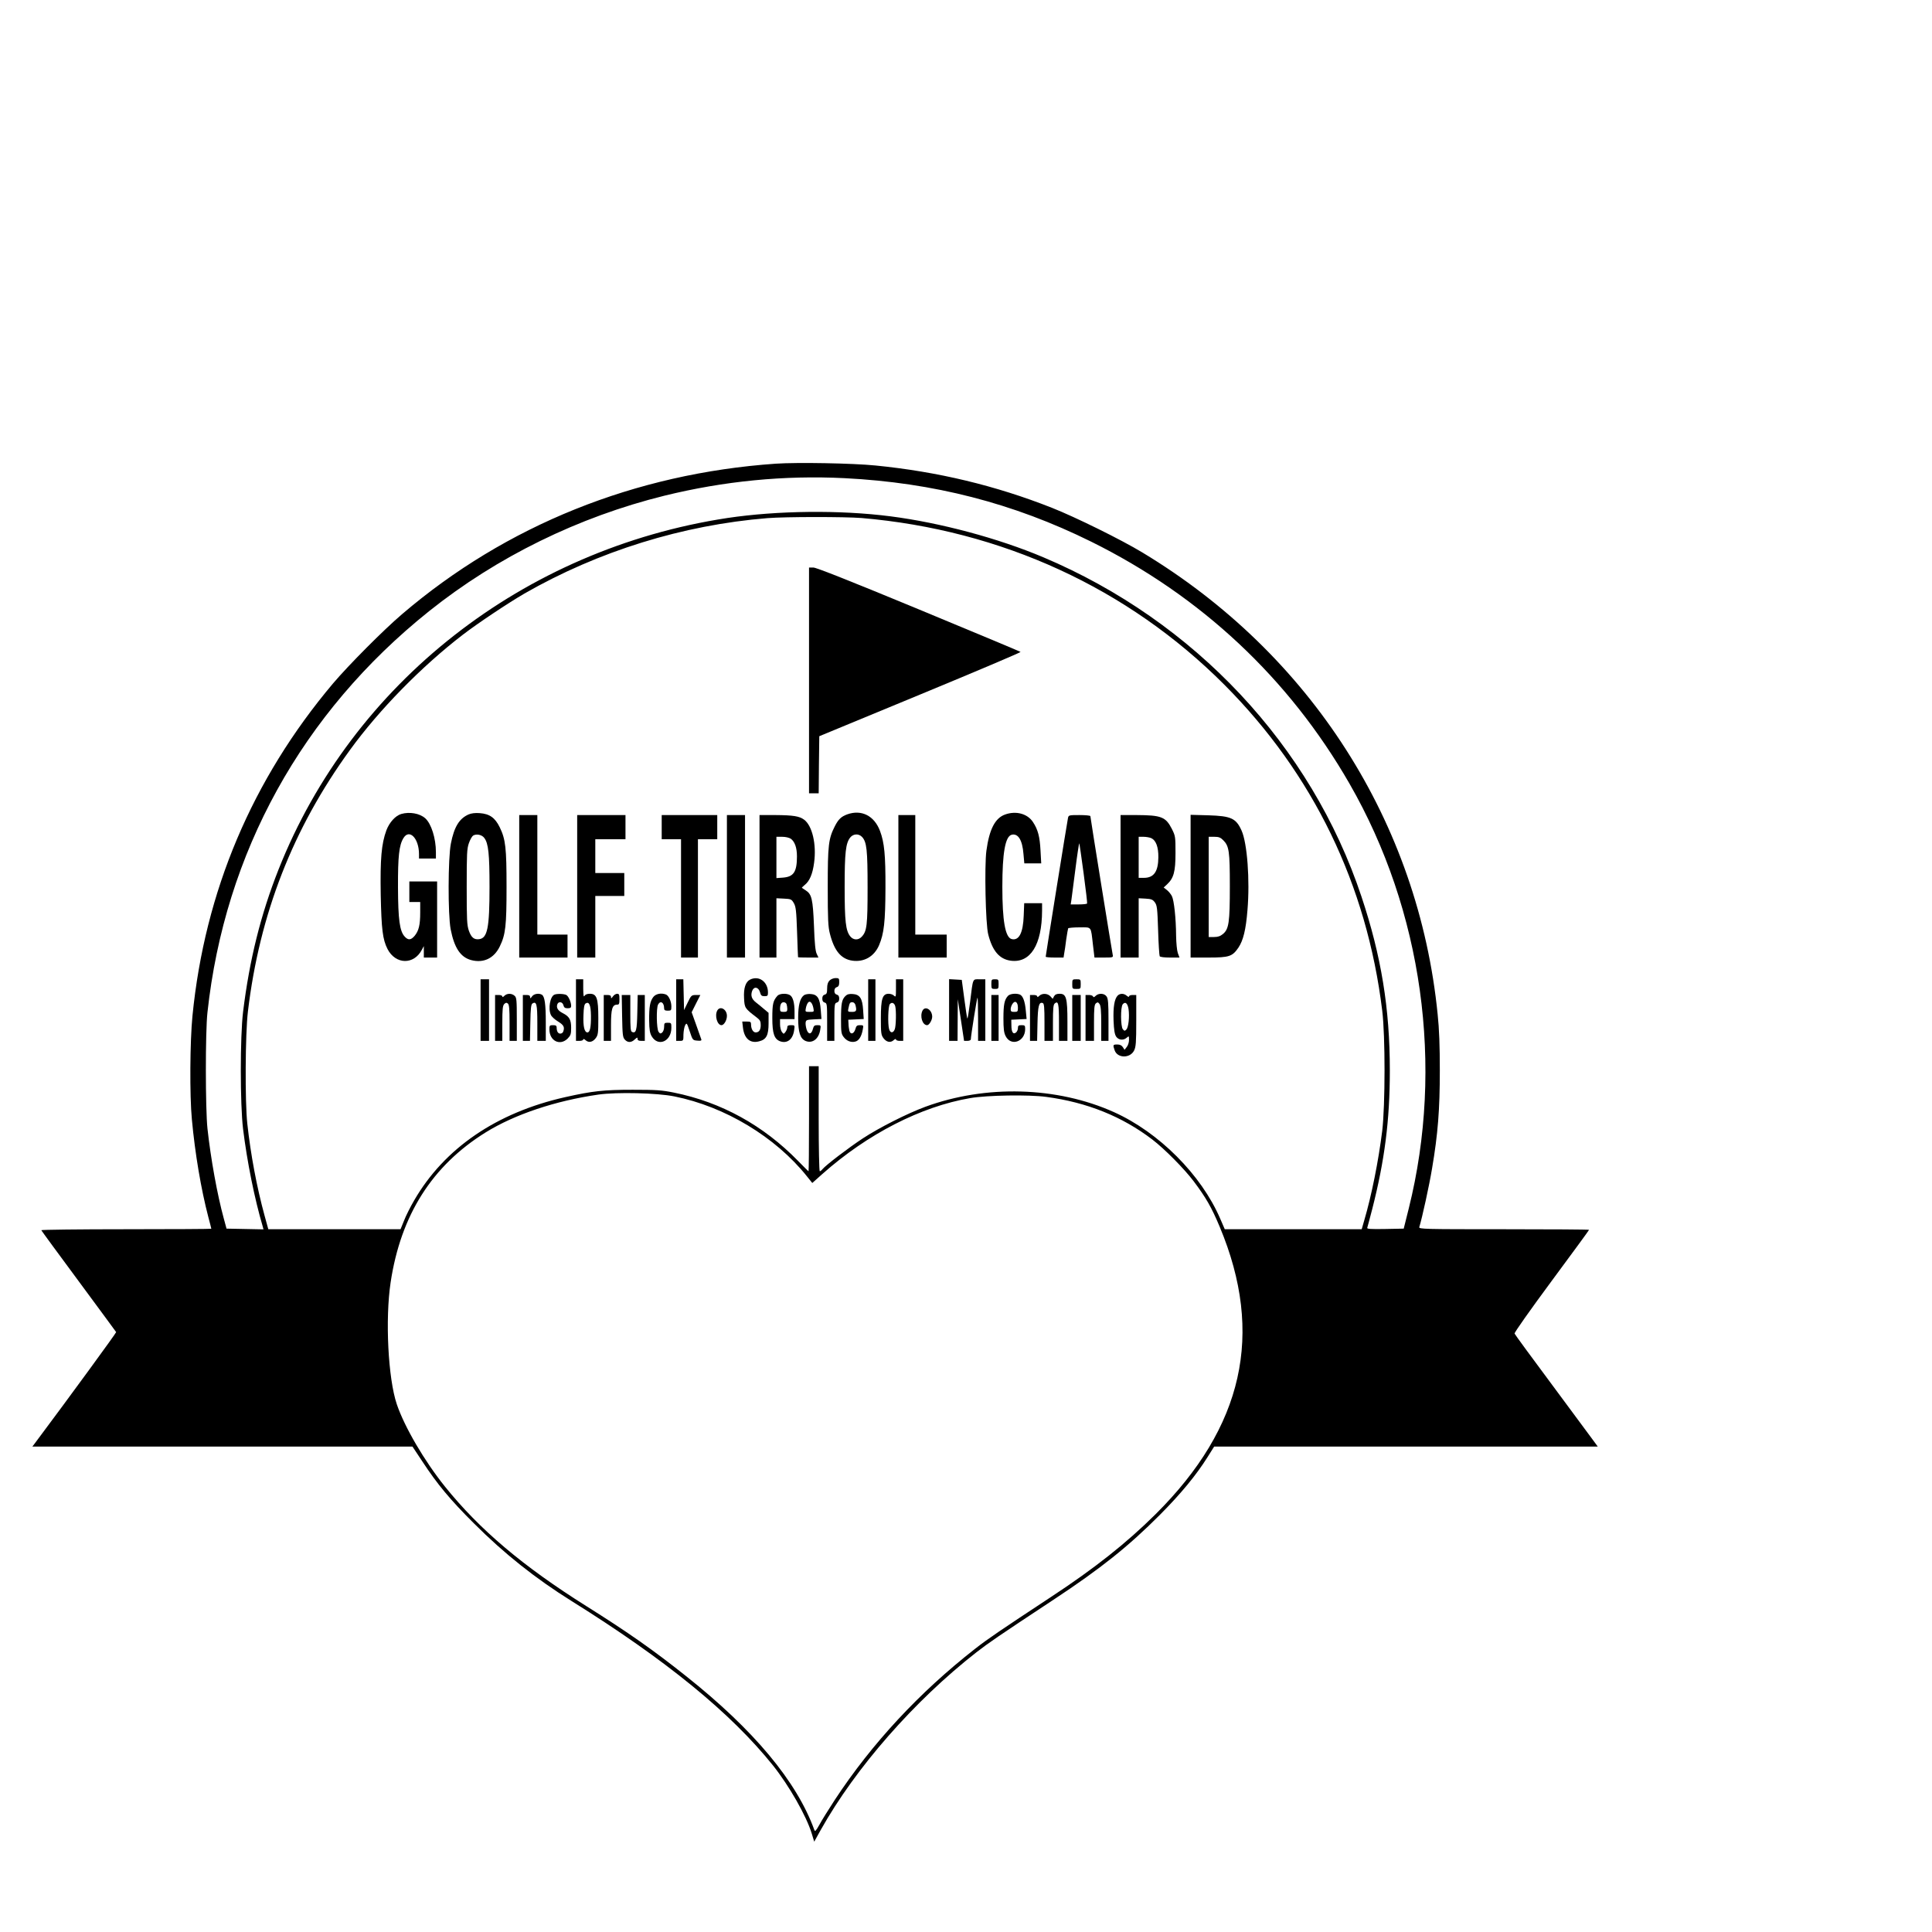 <?xml version="1.0" standalone="no"?>
<!DOCTYPE svg PUBLIC "-//W3C//DTD SVG 20010904//EN"
 "http://www.w3.org/TR/2001/REC-SVG-20010904/DTD/svg10.dtd">
<svg version="1.0" xmlns="http://www.w3.org/2000/svg"
 width="16pt" height="16pt" viewBox="0 0 16 16"
 preserveAspectRatio="xMidYMid meet">
<g transform="translate(0,16) scale(0.001,-0.001)"
fill="#000000" stroke="none">
<path d="M6425 12160 c-1166 -81 -2234 -510 -3095 -1246 -155 -132 -442 -421
-572 -574 -670 -795 -1062 -1722 -1164 -2752 -21 -210 -24 -660 -5 -858 26
-283 76 -578 136 -808 14 -52 25 -96 25 -98 0 -2 -318 -4 -706 -4 -388 0 -704
-4 -702 -8 2 -5 141 -195 310 -423 168 -228 308 -417 310 -421 2 -5 -381 -530
-675 -923 l-19 -25 1574 0 1574 0 81 -122 c124 -189 230 -317 427 -513 253
-253 510 -457 811 -645 780 -487 1317 -925 1666 -1360 134 -168 276 -417 321
-563 l21 -69 55 99 c287 512 774 1068 1289 1470 105 81 167 124 638 435 391
258 621 442 880 702 175 176 302 330 396 480 l54 86 1588 0 1589 0 -38 52
c-21 29 -175 237 -342 462 -167 224 -306 414 -309 422 -3 8 130 196 306 434
171 231 311 422 311 425 0 3 -318 5 -706 5 -667 0 -705 1 -700 18 23 73 83
347 106 487 48 283 64 486 64 810 0 203 -5 343 -18 465 -158 1588 -1052 2985
-2446 3825 -177 107 -555 293 -747 369 -468 185 -948 300 -1463 351 -189 19
-648 27 -825 15z m570 -120 c736 -37 1397 -207 2040 -525 910 -450 1640 -1133
2141 -2005 605 -1052 784 -2340 491 -3517 l-42 -168 -154 -3 c-121 -2 -152 0
-148 10 2 7 21 76 41 154 103 403 146 736 146 1149 0 514 -71 949 -235 1440
-416 1251 -1383 2281 -2635 2810 -374 158 -853 286 -1265 339 -420 54 -937 48
-1352 -14 -1688 -257 -3104 -1365 -3716 -2910 -148 -374 -241 -748 -294 -1180
-25 -206 -25 -764 0 -970 33 -269 95 -578 163 -808 l6 -23 -153 3 -153 3 -23
85 c-53 193 -108 495 -135 745 -17 161 -18 798 0 960 143 1323 783 2482 1835
3323 563 450 1238 781 1950 957 493 121 990 170 1492 145z m140 -330 c1159
-99 2206 -580 3005 -1381 736 -739 1180 -1656 1307 -2699 26 -210 25 -783 0
-995 -31 -249 -88 -535 -149 -742 l-21 -73 -567 0 -567 0 -38 88 c-157 364
-508 715 -880 882 -472 212 -1062 228 -1562 44 -147 -54 -383 -173 -518 -262
-116 -76 -306 -221 -334 -255 -7 -9 -17 -17 -22 -17 -5 0 -9 192 -9 435 l0
435 -40 0 -40 0 0 -435 c0 -239 -2 -435 -4 -435 -2 0 -41 39 -87 86 -287 294
-636 487 -1030 566 -99 20 -144 23 -339 23 -240 0 -331 -10 -559 -61 -569
-128 -1001 -423 -1251 -855 -31 -53 -69 -128 -84 -168 l-29 -71 -547 0 -548 0
-31 113 c-64 234 -115 504 -143 762 -20 184 -17 742 5 927 96 807 372 1516
846 2168 241 332 592 691 936 955 121 93 373 261 509 340 611 350 1309 567
2011 624 147 12 641 12 780 1z m-1550 -4790 c419 -84 837 -336 1097 -661 l45
-56 84 75 c373 331 815 558 1224 628 139 24 483 30 630 10 337 -45 628 -162
878 -353 102 -78 264 -242 342 -345 101 -134 149 -217 217 -380 369 -884 196
-1655 -533 -2379 -241 -239 -505 -448 -869 -687 -420 -277 -518 -343 -624
-426 -462 -361 -855 -784 -1162 -1251 -50 -77 -108 -169 -127 -205 -30 -53
-37 -61 -43 -45 -145 401 -501 829 -1066 1277 -265 211 -478 361 -821 576
-528 332 -885 634 -1173 992 -170 212 -334 492 -398 681 -72 214 -97 702 -51
1009 84 557 343 966 787 1242 240 149 578 262 933 313 153 22 488 14 630 -15z"/>
<path d="M6700 10365 l0 -935 40 0 40 0 2 237 3 236 837 346 c460 190 834 349
830 352 -4 4 -384 162 -844 353 -563 233 -848 346 -872 346 l-36 0 0 -935z"/>
<path d="M3323 9259 c-48 -14 -98 -69 -123 -135 -41 -112 -52 -234 -47 -534 6
-288 16 -369 56 -449 67 -130 219 -133 285 -6 l16 30 0 -47 0 -48 55 0 55 0 0
315 0 315 -115 0 -115 0 0 -85 0 -85 45 0 45 0 0 -87 c0 -104 -12 -151 -46
-193 -31 -36 -53 -38 -82 -7 -42 45 -55 140 -56 407 -1 259 9 350 45 409 49
81 129 -2 129 -133 l0 -36 70 0 70 0 0 53 c0 114 -38 235 -88 280 -45 41 -130
56 -199 36z"/>
<path d="M3880 9255 c-78 -35 -119 -104 -146 -241 -24 -121 -25 -587 -2 -709
30 -154 81 -232 170 -256 102 -27 189 14 237 113 48 99 56 170 56 493 0 323
-8 394 -56 493 -39 80 -84 112 -166 118 -39 3 -69 -1 -93 -11z m131 -195 c34
-45 43 -133 43 -405 0 -340 -17 -425 -87 -433 -41 -5 -64 14 -84 70 -16 47
-18 88 -18 363 0 275 2 316 18 362 10 29 26 57 35 63 28 17 74 7 93 -20z"/>
<path d="M7017 9256 c-50 -18 -74 -41 -103 -98 -53 -104 -59 -157 -59 -503 0
-270 3 -331 18 -388 36 -142 93 -210 187 -223 97 -13 180 35 220 128 41 97 52
193 53 473 1 274 -9 377 -45 473 -47 126 -153 180 -271 138z m122 -187 c39
-42 46 -107 46 -419 0 -313 -6 -362 -48 -407 -28 -31 -70 -30 -96 3 -37 47
-46 123 -46 409 0 286 9 362 46 409 26 32 70 34 98 5z"/>
<path d="M8325 9255 c-84 -29 -132 -123 -156 -300 -17 -127 -7 -610 15 -693
35 -138 93 -205 186 -218 163 -22 259 131 260 414 l0 62 -74 0 -74 0 -4 -102
c-5 -144 -39 -210 -100 -195 -53 14 -77 150 -77 432 0 282 24 418 77 432 54
13 89 -44 98 -160 l7 -77 70 0 70 0 -6 108 c-6 113 -21 172 -63 235 -45 68
-139 94 -229 62z"/>
<path d="M4300 8660 l0 -590 200 0 200 0 0 95 0 95 -125 0 -125 0 0 495 0 495
-75 0 -75 0 0 -590z"/>
<path d="M4780 8660 l0 -590 75 0 75 0 0 255 0 255 120 0 120 0 0 95 0 95
-120 0 -120 0 0 140 0 140 125 0 125 0 0 100 0 100 -200 0 -200 0 0 -590z"/>
<path d="M5480 9150 l0 -100 80 0 80 0 0 -490 0 -490 70 0 70 0 0 490 0 490
80 0 80 0 0 100 0 100 -230 0 -230 0 0 -100z"/>
<path d="M6020 8660 l0 -590 75 0 75 0 0 590 0 590 -75 0 -75 0 0 -590z"/>
<path d="M6290 8660 l0 -590 70 0 70 0 0 245 0 246 62 -3 c59 -3 63 -5 82 -37
17 -30 21 -61 27 -240 4 -113 7 -207 8 -208 1 -2 39 -3 85 -3 l84 0 -14 30
c-11 21 -18 86 -23 232 -9 223 -19 263 -68 294 -15 10 -30 19 -32 21 -2 1 8
12 23 24 41 32 66 92 78 184 21 152 -15 307 -83 357 -39 29 -91 37 -236 38
l-133 0 0 -590z m259 394 c33 -24 51 -74 51 -146 0 -128 -27 -169 -115 -176
l-55 -4 0 171 0 171 48 0 c28 0 57 -7 71 -16z"/>
<path d="M7440 8660 l0 -590 200 0 200 0 0 95 0 95 -130 0 -130 0 0 495 0 495
-70 0 -70 0 0 -590z"/>
<path d="M8845 9228 c-6 -25 -185 -1141 -185 -1151 0 -4 33 -7 74 -7 l74 0 5
33 c4 17 11 70 17 117 7 46 14 88 16 92 3 4 45 8 94 8 103 0 93 13 111 -142
l13 -108 78 0 c76 0 78 1 73 23 -6 27 -185 1135 -185 1148 0 5 -40 9 -90 9
-85 0 -90 -1 -95 -22z m129 -460 c18 -134 31 -246 29 -250 -2 -5 -34 -8 -70
-8 l-66 0 6 38 c3 20 18 135 33 254 15 120 30 216 32 214 2 -3 18 -114 36
-248z"/>
<path d="M9280 8660 l0 -590 75 0 75 0 0 245 0 246 56 -3 c49 -3 60 -7 78 -31
18 -25 21 -47 27 -231 3 -112 10 -209 13 -215 4 -7 39 -11 85 -11 l79 0 -14
38 c-7 21 -13 81 -14 142 -1 145 -17 294 -35 329 -8 16 -27 39 -41 50 l-27 21
27 25 c56 52 71 105 71 260 0 136 -1 142 -30 200 -51 100 -87 114 -292 115
l-133 0 0 -590z m254 399 c39 -18 60 -73 59 -159 -1 -118 -37 -170 -120 -170
l-43 0 0 170 0 170 40 0 c21 0 50 -5 64 -11z"/>
<path d="M9860 8661 l0 -591 148 0 c172 0 198 9 248 82 40 60 62 148 75 311
21 249 -2 555 -49 659 -46 102 -87 120 -274 126 l-148 4 0 -591z m270 381 c49
-49 55 -91 55 -382 0 -300 -8 -354 -57 -395 -22 -18 -41 -25 -74 -25 l-44 0 0
415 0 415 46 0 c37 0 51 -5 74 -28z"/>
<path d="M6213 7888 c-38 -18 -56 -71 -51 -155 4 -81 6 -84 107 -161 25 -19
31 -31 31 -61 0 -40 -14 -61 -42 -61 -21 0 -38 29 -38 64 0 23 -4 26 -36 26
l-37 0 6 -52 c11 -90 60 -131 133 -112 61 15 79 50 79 151 l0 85 -37 31 c-20
18 -51 42 -67 55 -36 28 -46 57 -32 96 15 39 52 33 65 -11 7 -27 14 -33 37
-33 26 0 29 4 29 31 0 88 -74 142 -147 107z"/>
<path d="M6870 7880 c-14 -14 -20 -33 -20 -66 0 -37 -4 -47 -20 -51 -14 -4
-20 -14 -20 -33 0 -19 6 -29 20 -33 19 -5 20 -14 20 -161 l0 -156 30 0 30 0 0
156 c0 147 1 156 20 161 14 4 20 14 20 33 0 19 -6 29 -20 33 -13 3 -20 14 -20
30 0 17 7 28 20 32 15 5 20 15 20 41 0 31 -2 34 -30 34 -17 0 -39 -9 -50 -20z"/>
<path d="M3980 7635 l0 -255 35 0 35 0 0 255 0 255 -35 0 -35 0 0 -255z"/>
<path d="M4770 7635 l0 -255 30 0 c17 0 30 5 30 12 0 6 8 4 19 -6 26 -24 60
-17 85 17 19 26 21 42 21 165 0 165 -13 202 -70 202 -22 0 -38 -6 -44 -17 -8
-13 -10 2 -11 60 l0 77 -30 0 -30 0 0 -255z m124 -47 c1 -95 -8 -138 -29 -138
-25 0 -37 50 -33 143 2 65 7 90 18 97 29 18 43 -13 44 -102z"/>
<path d="M5600 7635 l0 -255 30 0 c29 0 30 1 30 53 1 28 7 63 14 76 13 23 14
21 38 -50 24 -73 25 -74 63 -77 28 -3 36 0 33 10 -3 7 -22 61 -42 119 l-38
106 36 72 36 71 -37 0 c-37 -1 -39 -3 -68 -63 l-30 -62 -3 128 -3 127 -29 0
-30 0 0 -255z"/>
<path d="M7190 7635 l0 -255 30 0 30 0 0 255 0 255 -30 0 -30 0 0 -255z"/>
<path d="M7420 7814 c0 -69 -1 -74 -16 -60 -8 9 -28 16 -44 16 -52 0 -65 -41
-65 -202 0 -123 2 -139 21 -165 25 -34 59 -41 85 -17 11 10 19 12 19 6 0 -7
14 -12 30 -12 l30 0 0 255 0 255 -30 0 -30 0 0 -76z m-6 -147 c9 -35 7 -163
-4 -191 -13 -34 -38 -33 -47 2 -12 43 -8 189 6 206 16 19 37 11 45 -17z"/>
<path d="M7860 7636 l0 -256 35 0 35 0 1 173 1 172 26 -172 26 -173 28 0 c16
0 28 6 28 13 0 27 50 340 55 345 3 3 5 -76 5 -176 l0 -182 30 0 30 0 0 255 0
255 -49 0 c-58 0 -52 14 -77 -187 -10 -79 -20 -141 -23 -138 -2 3 -14 76 -25
163 l-21 157 -52 3 -53 3 0 -255z"/>
<path d="M8210 7850 c0 -38 2 -40 30 -40 28 0 30 2 30 40 0 38 -2 40 -30 40
-28 0 -30 -2 -30 -40z"/>
<path d="M8880 7850 c0 -39 1 -40 35 -40 34 0 35 1 35 40 0 39 -1 40 -35 40
-34 0 -35 -1 -35 -40z"/>
<path d="M4177 7753 c-11 -11 -17 -13 -17 -5 0 7 -13 12 -30 12 l-30 0 0 -190
0 -190 30 0 30 0 0 144 c0 119 3 147 16 161 12 12 19 13 30 4 11 -9 14 -45 14
-160 l0 -149 30 0 30 0 0 178 c0 161 -2 181 -18 195 -24 22 -63 22 -85 0z"/>
<path d="M4406 7748 c-13 -18 -16 -19 -16 -5 0 12 -8 17 -30 17 l-30 0 0 -190
0 -190 29 0 30 0 3 150 c2 119 6 153 18 160 33 20 40 -7 40 -161 l0 -149 35 0
35 0 0 153 c0 152 -9 214 -32 229 -25 15 -67 8 -82 -14z"/>
<path d="M4592 7763 c-36 -14 -54 -115 -30 -168 6 -14 33 -39 60 -55 47 -29
56 -47 42 -84 -3 -9 -14 -16 -24 -16 -19 0 -30 19 -30 51 0 14 -7 19 -30 19
-28 0 -30 -3 -30 -35 0 -95 87 -139 151 -76 25 26 29 37 29 88 0 69 -15 95
-70 123 -40 20 -55 45 -44 74 10 25 43 20 50 -9 5 -19 13 -25 35 -25 22 0 29
5 29 19 0 32 -22 81 -40 91 -19 10 -76 12 -98 3z"/>
<path d="M5076 7748 c-13 -18 -16 -19 -16 -5 0 12 -8 17 -30 17 l-30 0 0 -190
0 -190 30 0 30 0 0 128 c0 136 10 172 51 172 16 0 19 7 19 45 0 38 -3 45 -19
45 -11 0 -27 -10 -35 -22z"/>
<path d="M5411 7744 c-28 -36 -36 -82 -35 -196 1 -76 6 -104 21 -130 53 -90
163 -43 163 70 0 40 -1 42 -30 42 -27 0 -30 -3 -30 -34 0 -19 -7 -39 -16 -47
-14 -11 -18 -10 -30 6 -17 23 -20 196 -4 226 20 36 50 17 50 -32 0 -14 7 -19
30 -19 28 0 30 3 30 35 0 42 -22 90 -45 99 -39 15 -83 6 -104 -20z"/>
<path d="M6438 7753 c-36 -41 -42 -68 -42 -184 0 -128 16 -175 66 -193 58 -20
105 17 115 94 6 39 5 40 -26 40 -23 0 -31 -4 -31 -18 0 -10 -7 -27 -15 -38
-15 -19 -15 -19 -30 0 -8 11 -15 39 -15 63 l0 43 60 0 60 0 0 64 c0 73 -14
122 -40 136 -30 16 -85 12 -102 -7z m76 -69 c3 -9 6 -27 6 -40 0 -20 -5 -24
-30 -24 -25 0 -30 4 -30 24 0 37 10 56 30 56 10 0 21 -7 24 -16z"/>
<path d="M6658 7758 c-33 -25 -48 -83 -48 -187 0 -121 17 -173 62 -192 57 -23
110 18 121 94 6 35 5 37 -23 37 -25 0 -31 -5 -38 -32 -12 -46 -37 -48 -52 -4
-6 20 -10 46 -8 58 3 21 9 23 67 26 l64 3 -6 76 c-7 96 -27 127 -83 131 -21 2
-47 -3 -56 -10z m78 -106 c6 -32 6 -32 -31 -32 -37 0 -37 1 -31 32 3 17 11 37
18 45 15 19 35 -1 44 -45z"/>
<path d="M7001 7751 c-30 -30 -36 -63 -36 -193 0 -103 2 -120 21 -145 25 -34
62 -48 97 -39 30 7 52 43 62 99 7 36 6 37 -22 37 -25 0 -32 -5 -39 -32 -12
-41 -41 -49 -50 -14 -3 14 -7 40 -7 58 l-2 33 64 3 64 3 -5 75 c-6 96 -27 128
-86 132 -31 2 -46 -2 -61 -17z m83 -73 c13 -49 8 -58 -29 -58 -33 0 -35 2 -29
28 10 48 13 52 33 52 11 0 21 -9 25 -22z"/>
<path d="M8347 7752 c-29 -32 -37 -72 -37 -185 0 -87 4 -120 18 -147 44 -89
162 -47 162 58 0 29 -3 32 -30 32 -25 0 -30 -4 -30 -24 0 -13 -7 -29 -15 -36
-24 -20 -39 2 -39 57 l-1 48 64 3 63 3 -7 72 c-7 76 -24 121 -50 131 -32 12
-82 6 -98 -12z m83 -98 c0 -31 -3 -34 -30 -34 -25 0 -30 4 -30 23 0 12 7 33
16 45 21 30 44 13 44 -34z"/>
<path d="M8607 7753 c-11 -11 -17 -13 -17 -5 0 7 -13 12 -30 12 l-30 0 0 -190
0 -190 29 0 30 0 3 143 c3 147 12 182 44 170 11 -4 14 -35 14 -159 l0 -154 35
0 35 0 0 149 c0 118 3 151 15 161 29 24 35 0 35 -156 l0 -154 35 0 35 0 0 160
c0 196 -10 230 -64 230 -26 0 -38 -6 -47 -21 l-11 -21 -19 21 c-24 25 -68 27
-92 4z"/>
<path d="M9074 7753 c-13 -13 -19 -14 -22 -5 -2 6 -17 12 -33 12 l-29 0 0
-190 0 -190 35 0 35 0 0 149 c0 124 3 151 16 162 14 11 18 10 30 -6 10 -14 14
-55 14 -162 l0 -143 30 0 30 0 0 173 c0 140 -3 177 -16 195 -19 27 -65 29 -90
5z"/>
<path d="M9256 7755 c-27 -28 -38 -95 -34 -207 3 -77 9 -113 21 -132 20 -30
61 -35 89 -9 17 15 18 14 18 -19 0 -20 -8 -46 -19 -59 l-18 -23 -14 22 c-10
15 -24 22 -46 22 -36 0 -38 -3 -22 -48 23 -67 128 -68 161 -2 15 30 18 65 18
248 l0 212 -30 0 c-16 0 -30 -5 -30 -12 0 -6 -7 -4 -18 5 -23 21 -56 22 -76 2z
m90 -111 c9 -63 0 -152 -18 -170 -13 -13 -16 -13 -29 2 -19 23 -20 184 -1 207
21 25 40 9 48 -39z"/>
<path d="M5152 7586 c3 -154 5 -176 22 -195 24 -27 54 -27 83 1 20 18 23 19
23 5 0 -12 9 -17 30 -17 l30 0 0 190 0 190 -29 0 -30 0 -3 -145 c-3 -147 -10
-174 -42 -162 -14 5 -16 29 -16 157 l0 150 -36 0 -35 0 3 -174z"/>
<path d="M8210 7570 l0 -190 30 0 30 0 0 190 0 190 -30 0 -30 0 0 -190z"/>
<path d="M8880 7570 l0 -190 35 0 35 0 0 190 0 190 -35 0 -35 0 0 -190z"/>
<path d="M5940 7631 c-23 -43 0 -121 35 -121 21 0 45 41 45 77 0 55 -57 86
-80 44z"/>
<path d="M7640 7631 c-24 -47 -1 -121 38 -121 17 0 42 42 42 70 0 57 -57 93
-80 51z"/>
</g>
</svg>
